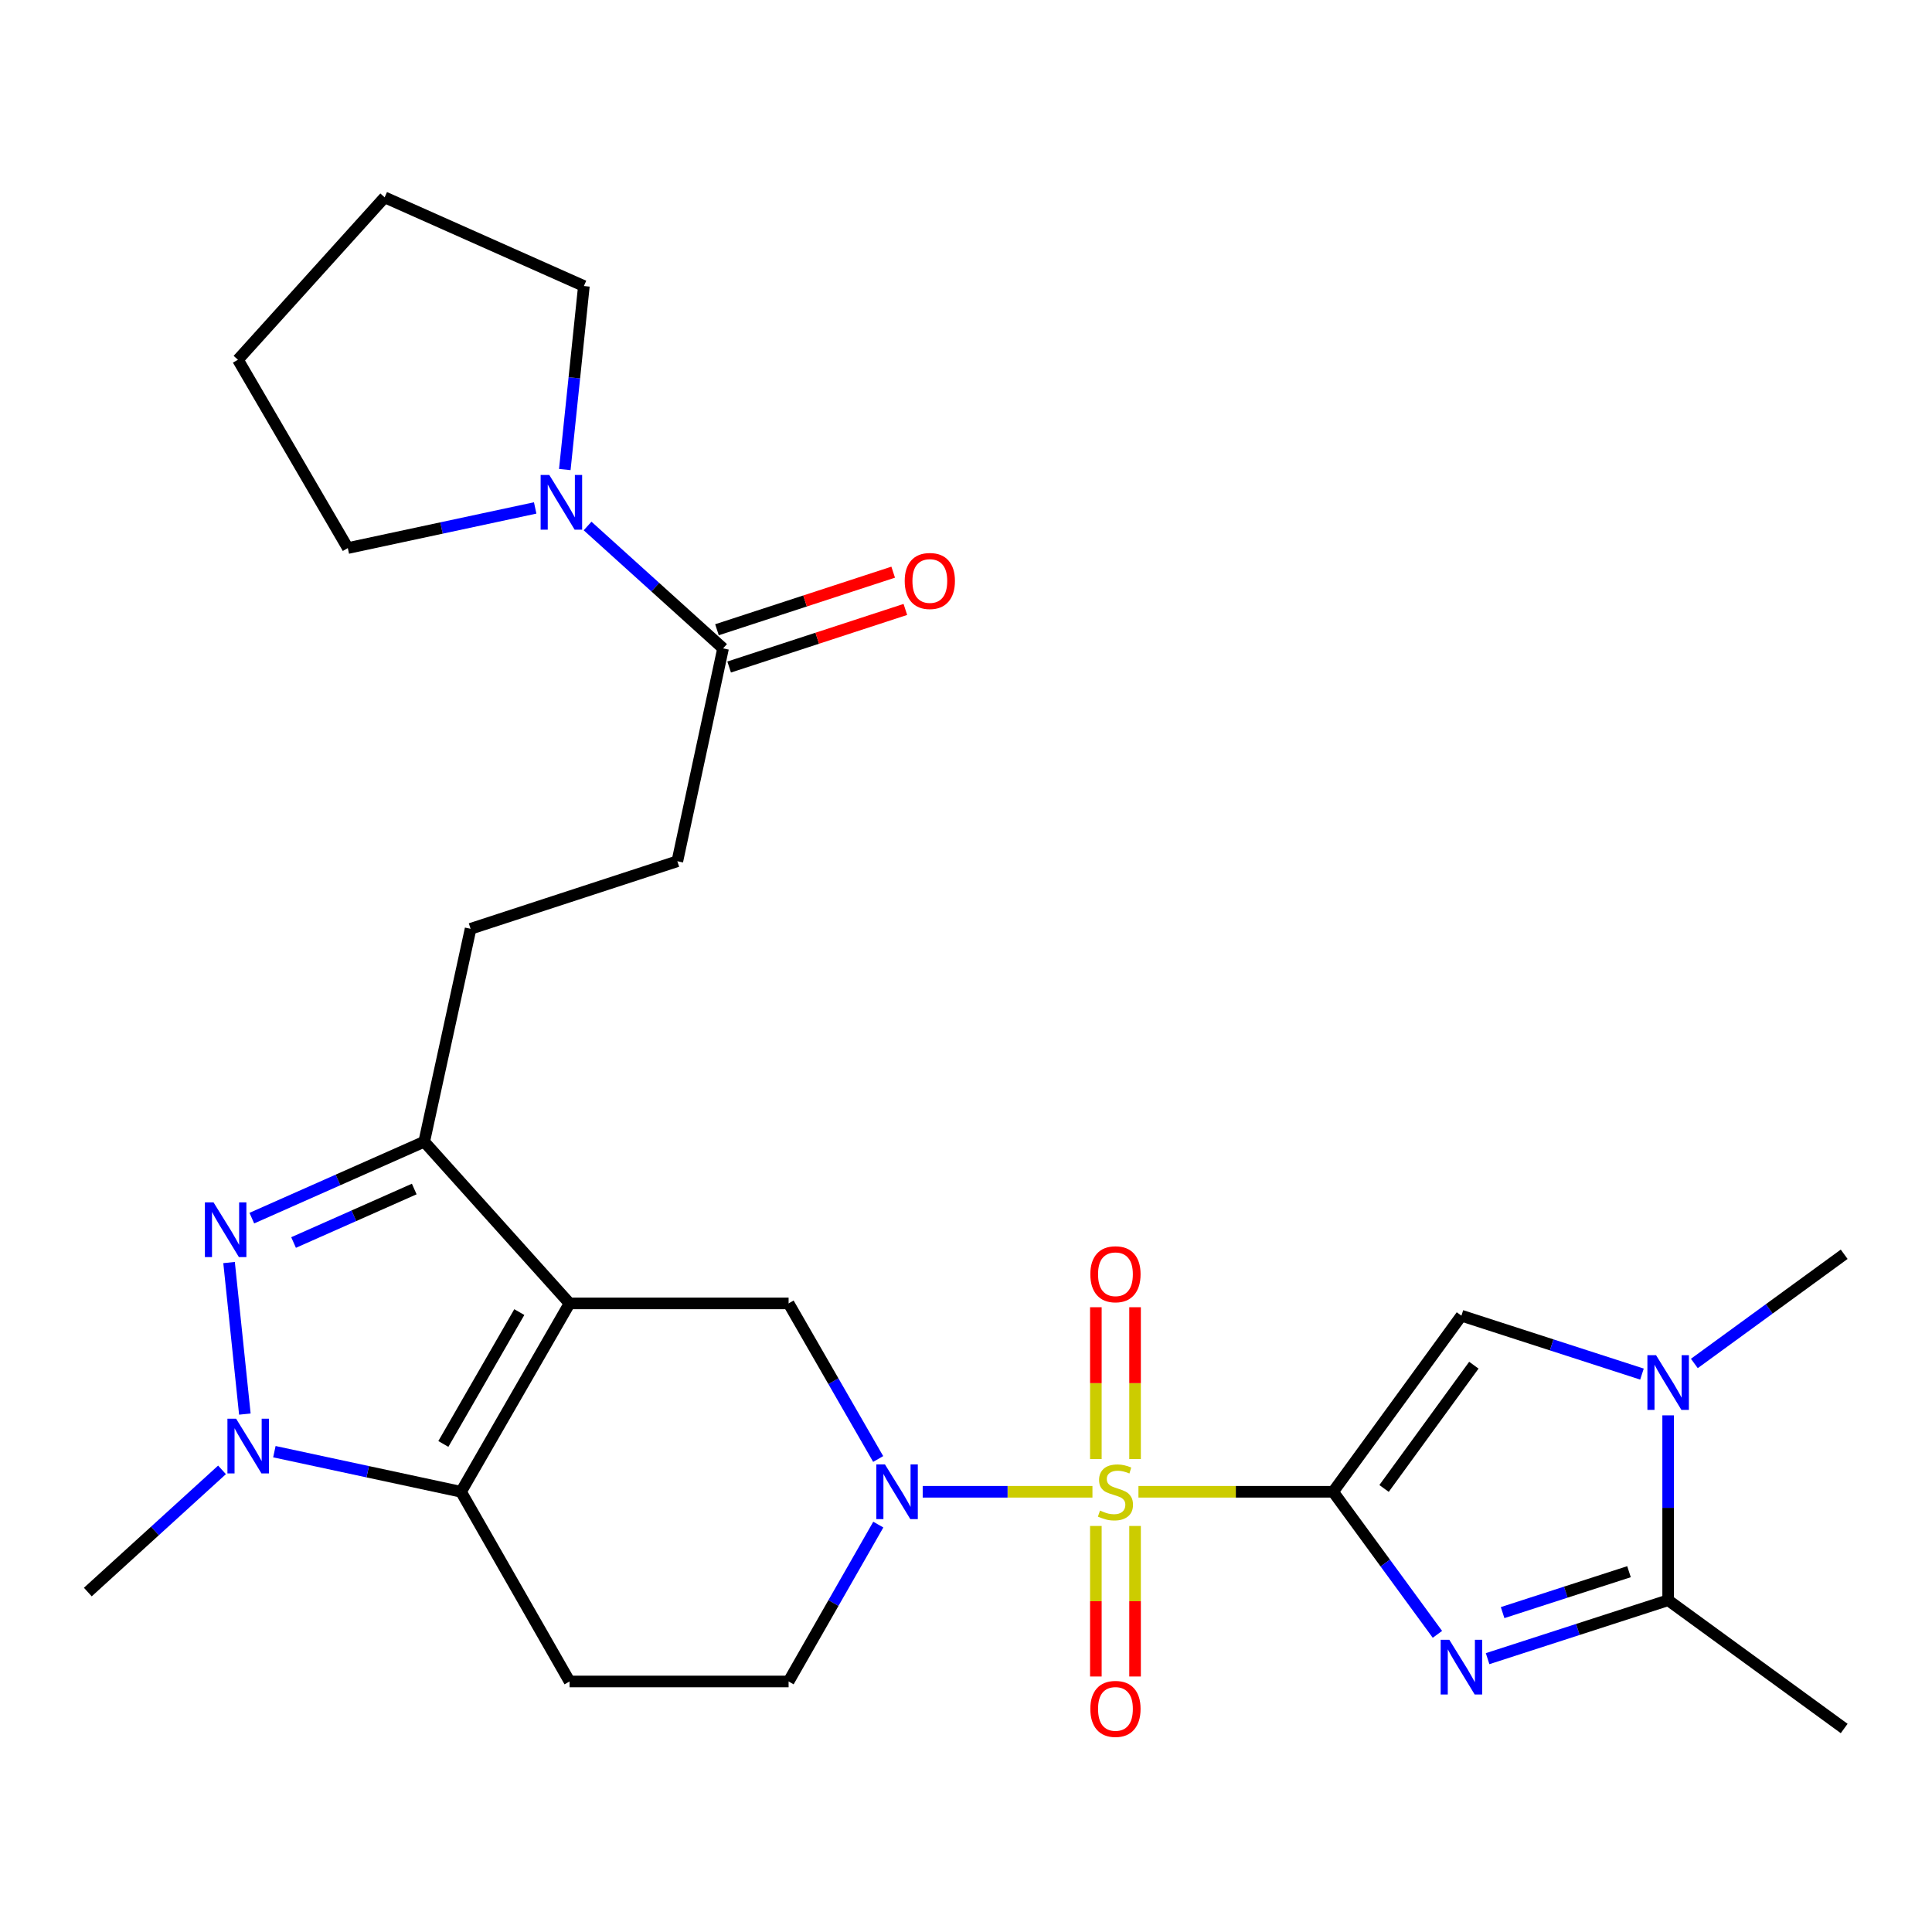 <?xml version='1.0' encoding='iso-8859-1'?>
<svg version='1.1' baseProfile='full'
              xmlns='http://www.w3.org/2000/svg'
                      xmlns:rdkit='http://www.rdkit.org/xml'
                      xmlns:xlink='http://www.w3.org/1999/xlink'
                  xml:space='preserve'
width='1000px' height='1000px' viewBox='0 0 1000 1000'>
<!-- END OF HEADER -->
<rect style='opacity:1.0;fill:#FFFFFF;stroke:none' width='1000' height='1000' x='0' y='0'> </rect>
<path class='bond-0' d='M 690.025,772.145 L 639.64,772.145' style='fill:none;fill-rule:evenodd;stroke:#000000;stroke-width:6px;stroke-linecap:butt;stroke-linejoin:miter;stroke-opacity:1' />
<path class='bond-0' d='M 639.64,772.145 L 589.255,772.145' style='fill:none;fill-rule:evenodd;stroke:#CCCC00;stroke-width:6px;stroke-linecap:butt;stroke-linejoin:miter;stroke-opacity:1' />
<path class='bond-2' d='M 690.025,772.145 L 717.018,809.041' style='fill:none;fill-rule:evenodd;stroke:#000000;stroke-width:6px;stroke-linecap:butt;stroke-linejoin:miter;stroke-opacity:1' />
<path class='bond-2' d='M 717.018,809.041 L 744.01,845.936' style='fill:none;fill-rule:evenodd;stroke:#0000FF;stroke-width:6px;stroke-linecap:butt;stroke-linejoin:miter;stroke-opacity:1' />
<path class='bond-8' d='M 690.025,772.145 L 756.426,680.999' style='fill:none;fill-rule:evenodd;stroke:#000000;stroke-width:6px;stroke-linecap:butt;stroke-linejoin:miter;stroke-opacity:1' />
<path class='bond-8' d='M 716.387,770.422 L 762.867,706.62' style='fill:none;fill-rule:evenodd;stroke:#000000;stroke-width:6px;stroke-linecap:butt;stroke-linejoin:miter;stroke-opacity:1' />
<path class='bond-3' d='M 565.452,772.145 L 521.52,772.145' style='fill:none;fill-rule:evenodd;stroke:#CCCC00;stroke-width:6px;stroke-linecap:butt;stroke-linejoin:miter;stroke-opacity:1' />
<path class='bond-3' d='M 521.52,772.145 L 477.588,772.145' style='fill:none;fill-rule:evenodd;stroke:#0000FF;stroke-width:6px;stroke-linecap:butt;stroke-linejoin:miter;stroke-opacity:1' />
<path class='bond-15' d='M 567.212,789.833 L 567.212,828.794' style='fill:none;fill-rule:evenodd;stroke:#CCCC00;stroke-width:6px;stroke-linecap:butt;stroke-linejoin:miter;stroke-opacity:1' />
<path class='bond-15' d='M 567.212,828.794 L 567.212,867.755' style='fill:none;fill-rule:evenodd;stroke:#FF0000;stroke-width:6px;stroke-linecap:butt;stroke-linejoin:miter;stroke-opacity:1' />
<path class='bond-15' d='M 587.505,789.833 L 587.505,828.794' style='fill:none;fill-rule:evenodd;stroke:#CCCC00;stroke-width:6px;stroke-linecap:butt;stroke-linejoin:miter;stroke-opacity:1' />
<path class='bond-15' d='M 587.505,828.794 L 587.505,867.755' style='fill:none;fill-rule:evenodd;stroke:#FF0000;stroke-width:6px;stroke-linecap:butt;stroke-linejoin:miter;stroke-opacity:1' />
<path class='bond-16' d='M 587.505,755.208 L 587.505,715.915' style='fill:none;fill-rule:evenodd;stroke:#CCCC00;stroke-width:6px;stroke-linecap:butt;stroke-linejoin:miter;stroke-opacity:1' />
<path class='bond-16' d='M 587.505,715.915 L 587.505,676.621' style='fill:none;fill-rule:evenodd;stroke:#FF0000;stroke-width:6px;stroke-linecap:butt;stroke-linejoin:miter;stroke-opacity:1' />
<path class='bond-16' d='M 567.212,755.208 L 567.212,715.915' style='fill:none;fill-rule:evenodd;stroke:#CCCC00;stroke-width:6px;stroke-linecap:butt;stroke-linejoin:miter;stroke-opacity:1' />
<path class='bond-16' d='M 567.212,715.915 L 567.212,676.621' style='fill:none;fill-rule:evenodd;stroke:#FF0000;stroke-width:6px;stroke-linecap:butt;stroke-linejoin:miter;stroke-opacity:1' />
<path class='bond-1' d='M 294.801,674.641 L 408.178,674.641' style='fill:none;fill-rule:evenodd;stroke:#000000;stroke-width:6px;stroke-linecap:butt;stroke-linejoin:miter;stroke-opacity:1' />
<path class='bond-7' d='M 294.801,674.641 L 219.573,590.947' style='fill:none;fill-rule:evenodd;stroke:#000000;stroke-width:6px;stroke-linecap:butt;stroke-linejoin:miter;stroke-opacity:1' />
<path class='bond-29' d='M 294.801,674.641 L 238.636,772.145' style='fill:none;fill-rule:evenodd;stroke:#000000;stroke-width:6px;stroke-linecap:butt;stroke-linejoin:miter;stroke-opacity:1' />
<path class='bond-29' d='M 268.792,679.138 L 229.477,747.391' style='fill:none;fill-rule:evenodd;stroke:#000000;stroke-width:6px;stroke-linecap:butt;stroke-linejoin:miter;stroke-opacity:1' />
<path class='bond-9' d='M 769.978,858.522 L 816.706,843.399' style='fill:none;fill-rule:evenodd;stroke:#0000FF;stroke-width:6px;stroke-linecap:butt;stroke-linejoin:miter;stroke-opacity:1' />
<path class='bond-9' d='M 816.706,843.399 L 863.433,828.276' style='fill:none;fill-rule:evenodd;stroke:#000000;stroke-width:6px;stroke-linecap:butt;stroke-linejoin:miter;stroke-opacity:1' />
<path class='bond-9' d='M 777.748,834.679 L 810.457,824.093' style='fill:none;fill-rule:evenodd;stroke:#0000FF;stroke-width:6px;stroke-linecap:butt;stroke-linejoin:miter;stroke-opacity:1' />
<path class='bond-9' d='M 810.457,824.093 L 843.167,813.506' style='fill:none;fill-rule:evenodd;stroke:#000000;stroke-width:6px;stroke-linecap:butt;stroke-linejoin:miter;stroke-opacity:1' />
<path class='bond-11' d='M 454.547,755.173 L 431.362,714.907' style='fill:none;fill-rule:evenodd;stroke:#0000FF;stroke-width:6px;stroke-linecap:butt;stroke-linejoin:miter;stroke-opacity:1' />
<path class='bond-11' d='M 431.362,714.907 L 408.178,674.641' style='fill:none;fill-rule:evenodd;stroke:#000000;stroke-width:6px;stroke-linecap:butt;stroke-linejoin:miter;stroke-opacity:1' />
<path class='bond-17' d='M 454.606,789.133 L 431.392,829.729' style='fill:none;fill-rule:evenodd;stroke:#0000FF;stroke-width:6px;stroke-linecap:butt;stroke-linejoin:miter;stroke-opacity:1' />
<path class='bond-17' d='M 431.392,829.729 L 408.178,870.326' style='fill:none;fill-rule:evenodd;stroke:#000000;stroke-width:6px;stroke-linecap:butt;stroke-linejoin:miter;stroke-opacity:1' />
<path class='bond-4' d='M 238.636,772.145 L 294.801,870.326' style='fill:none;fill-rule:evenodd;stroke:#000000;stroke-width:6px;stroke-linecap:butt;stroke-linejoin:miter;stroke-opacity:1' />
<path class='bond-6' d='M 238.636,772.145 L 190.327,761.765' style='fill:none;fill-rule:evenodd;stroke:#000000;stroke-width:6px;stroke-linecap:butt;stroke-linejoin:miter;stroke-opacity:1' />
<path class='bond-6' d='M 190.327,761.765 L 142.018,751.384' style='fill:none;fill-rule:evenodd;stroke:#0000FF;stroke-width:6px;stroke-linecap:butt;stroke-linejoin:miter;stroke-opacity:1' />
<path class='bond-5' d='M 130.344,630.507 L 174.958,610.727' style='fill:none;fill-rule:evenodd;stroke:#0000FF;stroke-width:6px;stroke-linecap:butt;stroke-linejoin:miter;stroke-opacity:1' />
<path class='bond-5' d='M 174.958,610.727 L 219.573,590.947' style='fill:none;fill-rule:evenodd;stroke:#000000;stroke-width:6px;stroke-linecap:butt;stroke-linejoin:miter;stroke-opacity:1' />
<path class='bond-5' d='M 151.952,643.124 L 183.183,629.278' style='fill:none;fill-rule:evenodd;stroke:#0000FF;stroke-width:6px;stroke-linecap:butt;stroke-linejoin:miter;stroke-opacity:1' />
<path class='bond-5' d='M 183.183,629.278 L 214.413,615.432' style='fill:none;fill-rule:evenodd;stroke:#000000;stroke-width:6px;stroke-linecap:butt;stroke-linejoin:miter;stroke-opacity:1' />
<path class='bond-30' d='M 118.562,653.489 L 126.736,731.924' style='fill:none;fill-rule:evenodd;stroke:#0000FF;stroke-width:6px;stroke-linecap:butt;stroke-linejoin:miter;stroke-opacity:1' />
<path class='bond-21' d='M 114.914,760.805 L 80.184,792.427' style='fill:none;fill-rule:evenodd;stroke:#0000FF;stroke-width:6px;stroke-linecap:butt;stroke-linejoin:miter;stroke-opacity:1' />
<path class='bond-21' d='M 80.184,792.427 L 45.455,824.048' style='fill:none;fill-rule:evenodd;stroke:#000000;stroke-width:6px;stroke-linecap:butt;stroke-linejoin:miter;stroke-opacity:1' />
<path class='bond-18' d='M 219.573,590.947 L 243.574,480.749' style='fill:none;fill-rule:evenodd;stroke:#000000;stroke-width:6px;stroke-linecap:butt;stroke-linejoin:miter;stroke-opacity:1' />
<path class='bond-10' d='M 756.426,680.999 L 803.154,696.113' style='fill:none;fill-rule:evenodd;stroke:#000000;stroke-width:6px;stroke-linecap:butt;stroke-linejoin:miter;stroke-opacity:1' />
<path class='bond-10' d='M 803.154,696.113 L 849.882,711.226' style='fill:none;fill-rule:evenodd;stroke:#0000FF;stroke-width:6px;stroke-linecap:butt;stroke-linejoin:miter;stroke-opacity:1' />
<path class='bond-23' d='M 863.433,828.276 L 954.545,894.665' style='fill:none;fill-rule:evenodd;stroke:#000000;stroke-width:6px;stroke-linecap:butt;stroke-linejoin:miter;stroke-opacity:1' />
<path class='bond-28' d='M 863.433,828.276 L 863.433,780.431' style='fill:none;fill-rule:evenodd;stroke:#000000;stroke-width:6px;stroke-linecap:butt;stroke-linejoin:miter;stroke-opacity:1' />
<path class='bond-28' d='M 863.433,780.431 L 863.433,732.586' style='fill:none;fill-rule:evenodd;stroke:#0000FF;stroke-width:6px;stroke-linecap:butt;stroke-linejoin:miter;stroke-opacity:1' />
<path class='bond-22' d='M 876.992,705.728 L 915.769,677.468' style='fill:none;fill-rule:evenodd;stroke:#0000FF;stroke-width:6px;stroke-linecap:butt;stroke-linejoin:miter;stroke-opacity:1' />
<path class='bond-22' d='M 915.769,677.468 L 954.545,649.208' style='fill:none;fill-rule:evenodd;stroke:#000000;stroke-width:6px;stroke-linecap:butt;stroke-linejoin:miter;stroke-opacity:1' />
<path class='bond-12' d='M 294.801,870.326 L 408.178,870.326' style='fill:none;fill-rule:evenodd;stroke:#000000;stroke-width:6px;stroke-linecap:butt;stroke-linejoin:miter;stroke-opacity:1' />
<path class='bond-13' d='M 304.133,272.253 L 339.194,303.928' style='fill:none;fill-rule:evenodd;stroke:#0000FF;stroke-width:6px;stroke-linecap:butt;stroke-linejoin:miter;stroke-opacity:1' />
<path class='bond-13' d='M 339.194,303.928 L 374.256,335.604' style='fill:none;fill-rule:evenodd;stroke:#000000;stroke-width:6px;stroke-linecap:butt;stroke-linejoin:miter;stroke-opacity:1' />
<path class='bond-24' d='M 277.007,262.909 L 228.516,273.294' style='fill:none;fill-rule:evenodd;stroke:#0000FF;stroke-width:6px;stroke-linecap:butt;stroke-linejoin:miter;stroke-opacity:1' />
<path class='bond-24' d='M 228.516,273.294 L 180.026,283.678' style='fill:none;fill-rule:evenodd;stroke:#000000;stroke-width:6px;stroke-linecap:butt;stroke-linejoin:miter;stroke-opacity:1' />
<path class='bond-25' d='M 292.339,243.03 L 297.279,195.538' style='fill:none;fill-rule:evenodd;stroke:#0000FF;stroke-width:6px;stroke-linecap:butt;stroke-linejoin:miter;stroke-opacity:1' />
<path class='bond-25' d='M 297.279,195.538 L 302.219,148.047' style='fill:none;fill-rule:evenodd;stroke:#000000;stroke-width:6px;stroke-linecap:butt;stroke-linejoin:miter;stroke-opacity:1' />
<path class='bond-14' d='M 374.256,335.604 L 350.593,445.779' style='fill:none;fill-rule:evenodd;stroke:#000000;stroke-width:6px;stroke-linecap:butt;stroke-linejoin:miter;stroke-opacity:1' />
<path class='bond-20' d='M 377.407,345.248 L 423.009,330.347' style='fill:none;fill-rule:evenodd;stroke:#000000;stroke-width:6px;stroke-linecap:butt;stroke-linejoin:miter;stroke-opacity:1' />
<path class='bond-20' d='M 423.009,330.347 L 468.612,315.445' style='fill:none;fill-rule:evenodd;stroke:#FF0000;stroke-width:6px;stroke-linecap:butt;stroke-linejoin:miter;stroke-opacity:1' />
<path class='bond-20' d='M 371.105,325.959 L 416.707,311.058' style='fill:none;fill-rule:evenodd;stroke:#000000;stroke-width:6px;stroke-linecap:butt;stroke-linejoin:miter;stroke-opacity:1' />
<path class='bond-20' d='M 416.707,311.058 L 462.309,296.157' style='fill:none;fill-rule:evenodd;stroke:#FF0000;stroke-width:6px;stroke-linecap:butt;stroke-linejoin:miter;stroke-opacity:1' />
<path class='bond-19' d='M 243.574,480.749 L 350.593,445.779' style='fill:none;fill-rule:evenodd;stroke:#000000;stroke-width:6px;stroke-linecap:butt;stroke-linejoin:miter;stroke-opacity:1' />
<path class='bond-27' d='M 180.026,283.678 L 123.151,186.197' style='fill:none;fill-rule:evenodd;stroke:#000000;stroke-width:6px;stroke-linecap:butt;stroke-linejoin:miter;stroke-opacity:1' />
<path class='bond-26' d='M 302.219,148.047 L 199.089,102.142' style='fill:none;fill-rule:evenodd;stroke:#000000;stroke-width:6px;stroke-linecap:butt;stroke-linejoin:miter;stroke-opacity:1' />
<path class='bond-31' d='M 199.089,102.142 L 123.151,186.197' style='fill:none;fill-rule:evenodd;stroke:#000000;stroke-width:6px;stroke-linecap:butt;stroke-linejoin:miter;stroke-opacity:1' />
<path  class='atom-1' d='M 569.358 781.865
Q 569.678 781.985, 570.998 782.545
Q 572.318 783.105, 573.758 783.465
Q 575.238 783.785, 576.678 783.785
Q 579.358 783.785, 580.918 782.505
Q 582.478 781.185, 582.478 778.905
Q 582.478 777.345, 581.678 776.385
Q 580.918 775.425, 579.718 774.905
Q 578.518 774.385, 576.518 773.785
Q 573.998 773.025, 572.478 772.305
Q 570.998 771.585, 569.918 770.065
Q 568.878 768.545, 568.878 765.985
Q 568.878 762.425, 571.278 760.225
Q 573.718 758.025, 578.518 758.025
Q 581.798 758.025, 585.518 759.585
L 584.598 762.665
Q 581.198 761.265, 578.638 761.265
Q 575.878 761.265, 574.358 762.425
Q 572.838 763.545, 572.878 765.505
Q 572.878 767.025, 573.638 767.945
Q 574.438 768.865, 575.558 769.385
Q 576.718 769.905, 578.638 770.505
Q 581.198 771.305, 582.718 772.105
Q 584.238 772.905, 585.318 774.545
Q 586.438 776.145, 586.438 778.905
Q 586.438 782.825, 583.798 784.945
Q 581.198 787.025, 576.838 787.025
Q 574.318 787.025, 572.398 786.465
Q 570.518 785.945, 568.278 785.025
L 569.358 781.865
' fill='#CCCC00'/>
<path  class='atom-3' d='M 750.166 848.748
L 759.446 863.748
Q 760.366 865.228, 761.846 867.908
Q 763.326 870.588, 763.406 870.748
L 763.406 848.748
L 767.166 848.748
L 767.166 877.068
L 763.286 877.068
L 753.326 860.668
Q 752.166 858.748, 750.926 856.548
Q 749.726 854.348, 749.366 853.668
L 749.366 877.068
L 745.686 877.068
L 745.686 848.748
L 750.166 848.748
' fill='#0000FF'/>
<path  class='atom-4' d='M 458.06 757.985
L 467.34 772.985
Q 468.26 774.465, 469.74 777.145
Q 471.22 779.825, 471.3 779.985
L 471.3 757.985
L 475.06 757.985
L 475.06 786.305
L 471.18 786.305
L 461.22 769.905
Q 460.06 767.985, 458.82 765.785
Q 457.62 763.585, 457.26 762.905
L 457.26 786.305
L 453.58 786.305
L 453.58 757.985
L 458.06 757.985
' fill='#0000FF'/>
<path  class='atom-6' d='M 110.533 622.354
L 119.813 637.354
Q 120.733 638.834, 122.213 641.514
Q 123.693 644.194, 123.773 644.354
L 123.773 622.354
L 127.533 622.354
L 127.533 650.674
L 123.653 650.674
L 113.693 634.274
Q 112.533 632.354, 111.293 630.154
Q 110.093 627.954, 109.733 627.274
L 109.733 650.674
L 106.053 650.674
L 106.053 622.354
L 110.533 622.354
' fill='#0000FF'/>
<path  class='atom-7' d='M 122.201 734.311
L 131.481 749.311
Q 132.401 750.791, 133.881 753.471
Q 135.361 756.151, 135.441 756.311
L 135.441 734.311
L 139.201 734.311
L 139.201 762.631
L 135.321 762.631
L 125.361 746.231
Q 124.201 744.311, 122.961 742.111
Q 121.761 739.911, 121.401 739.231
L 121.401 762.631
L 117.721 762.631
L 117.721 734.311
L 122.201 734.311
' fill='#0000FF'/>
<path  class='atom-11' d='M 857.173 701.449
L 866.453 716.449
Q 867.373 717.929, 868.853 720.609
Q 870.333 723.289, 870.413 723.449
L 870.413 701.449
L 874.173 701.449
L 874.173 729.769
L 870.293 729.769
L 860.333 713.369
Q 859.173 711.449, 857.933 709.249
Q 856.733 707.049, 856.373 706.369
L 856.373 729.769
L 852.693 729.769
L 852.693 701.449
L 857.173 701.449
' fill='#0000FF'/>
<path  class='atom-14' d='M 284.313 245.844
L 293.593 260.844
Q 294.513 262.324, 295.993 265.004
Q 297.473 267.684, 297.553 267.844
L 297.553 245.844
L 301.313 245.844
L 301.313 274.164
L 297.433 274.164
L 287.473 257.764
Q 286.313 255.844, 285.073 253.644
Q 283.873 251.444, 283.513 250.764
L 283.513 274.164
L 279.833 274.164
L 279.833 245.844
L 284.313 245.844
' fill='#0000FF'/>
<path  class='atom-16' d='M 564.358 884.52
Q 564.358 877.72, 567.718 873.92
Q 571.078 870.12, 577.358 870.12
Q 583.638 870.12, 586.998 873.92
Q 590.358 877.72, 590.358 884.52
Q 590.358 891.4, 586.958 895.32
Q 583.558 899.2, 577.358 899.2
Q 571.118 899.2, 567.718 895.32
Q 564.358 891.44, 564.358 884.52
M 577.358 896
Q 581.678 896, 583.998 893.12
Q 586.358 890.2, 586.358 884.52
Q 586.358 878.96, 583.998 876.16
Q 581.678 873.32, 577.358 873.32
Q 573.038 873.32, 570.678 876.12
Q 568.358 878.92, 568.358 884.52
Q 568.358 890.24, 570.678 893.12
Q 573.038 896, 577.358 896
' fill='#FF0000'/>
<path  class='atom-17' d='M 564.358 659.547
Q 564.358 652.747, 567.718 648.947
Q 571.078 645.147, 577.358 645.147
Q 583.638 645.147, 586.998 648.947
Q 590.358 652.747, 590.358 659.547
Q 590.358 666.427, 586.958 670.347
Q 583.558 674.227, 577.358 674.227
Q 571.118 674.227, 567.718 670.347
Q 564.358 666.467, 564.358 659.547
M 577.358 671.027
Q 581.678 671.027, 583.998 668.147
Q 586.358 665.227, 586.358 659.547
Q 586.358 653.987, 583.998 651.187
Q 581.678 648.347, 577.358 648.347
Q 573.038 648.347, 570.678 651.147
Q 568.358 653.947, 568.358 659.547
Q 568.358 665.267, 570.678 668.147
Q 573.038 671.027, 577.358 671.027
' fill='#FF0000'/>
<path  class='atom-21' d='M 468.275 300.713
Q 468.275 293.913, 471.635 290.113
Q 474.995 286.313, 481.275 286.313
Q 487.555 286.313, 490.915 290.113
Q 494.275 293.913, 494.275 300.713
Q 494.275 307.593, 490.875 311.513
Q 487.475 315.393, 481.275 315.393
Q 475.035 315.393, 471.635 311.513
Q 468.275 307.633, 468.275 300.713
M 481.275 312.193
Q 485.595 312.193, 487.915 309.313
Q 490.275 306.393, 490.275 300.713
Q 490.275 295.153, 487.915 292.353
Q 485.595 289.513, 481.275 289.513
Q 476.955 289.513, 474.595 292.313
Q 472.275 295.113, 472.275 300.713
Q 472.275 306.433, 474.595 309.313
Q 476.955 312.193, 481.275 312.193
' fill='#FF0000'/>
</svg>
